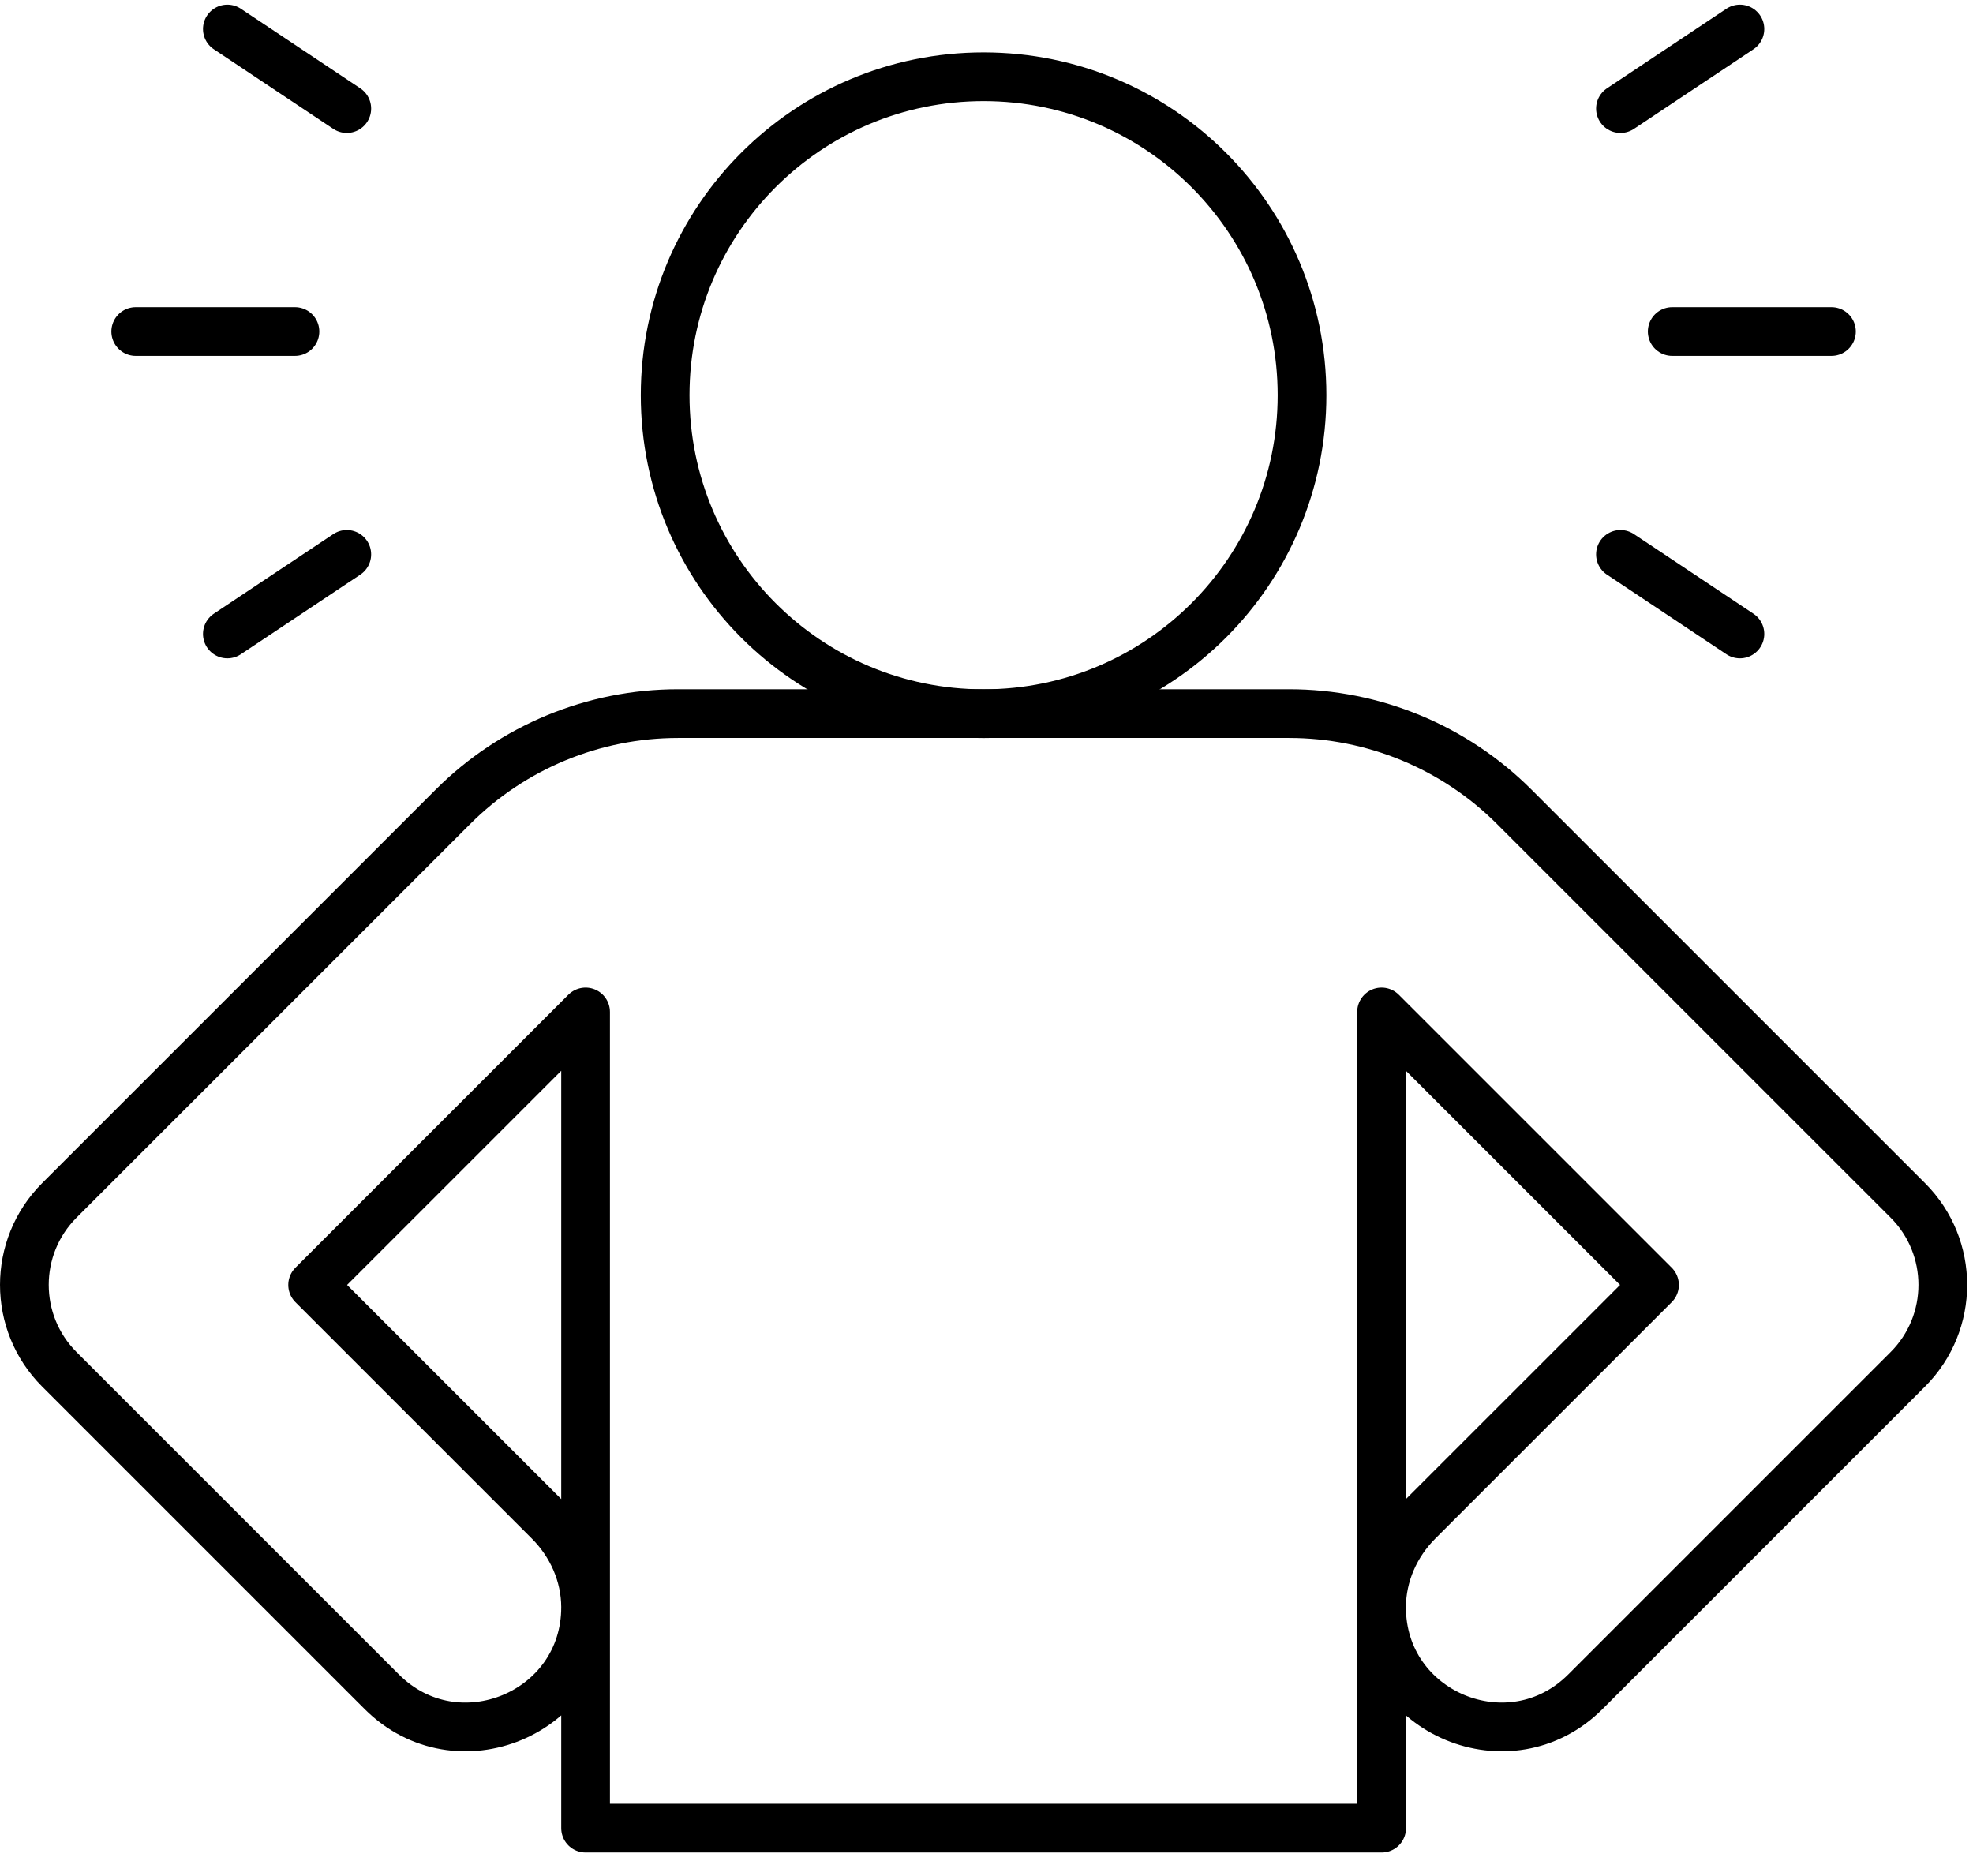 <svg width="81" height="77" viewBox="0 0 81 77" fill="none" xmlns="http://www.w3.org/2000/svg">
<path d="M53.454 16.224C53.454 23.443 47.602 29.298 40.38 29.298C33.159 29.298 27.307 23.446 27.307 16.224C27.307 9.003 33.159 3.151 40.38 3.151C47.602 3.151 53.454 9.003 53.454 16.224Z" stroke="black" stroke-width="2" stroke-linecap="round" stroke-linejoin="round"/>
<path d="M56.722 75.05H24.041V41.544L12.835 52.75L22.545 62.459C23.477 63.392 24.035 64.648 24.041 65.966C24.054 70.344 18.765 72.543 15.671 69.449L2.435 56.213C0.522 54.3 0.522 51.194 2.435 49.28L18.593 33.123C21.043 30.673 24.369 29.295 27.836 29.295H52.924C56.391 29.295 59.717 30.673 62.167 33.123L78.325 49.28C80.239 51.194 80.239 54.3 78.325 56.213L65.089 69.449C61.997 72.541 56.706 70.344 56.719 65.966C56.725 64.648 57.283 63.392 58.215 62.459L67.925 52.75L56.719 41.544V75.05H56.722Z" stroke="black" stroke-width="2" stroke-linecap="round" stroke-linejoin="round"/>
<path d="M66.527 4.458L71.431 1.191" stroke="black" stroke-width="2" stroke-linecap="round" stroke-linejoin="round"/>
<path d="M66.527 22.759L71.431 26.026" stroke="black" stroke-width="2" stroke-linecap="round" stroke-linejoin="round"/>
<path d="M68.652 13.61H75.189" stroke="black" stroke-width="2" stroke-linecap="round" stroke-linejoin="round"/>
<path d="M14.237 4.458L9.334 1.191" stroke="black" stroke-width="2" stroke-linecap="round" stroke-linejoin="round"/>
<path d="M14.237 22.759L9.334 26.026" stroke="black" stroke-width="2" stroke-linecap="round" stroke-linejoin="round"/>
<path d="M12.109 13.61H5.572" stroke="black" stroke-width="2" stroke-linecap="round" stroke-linejoin="round"/>
</svg>
